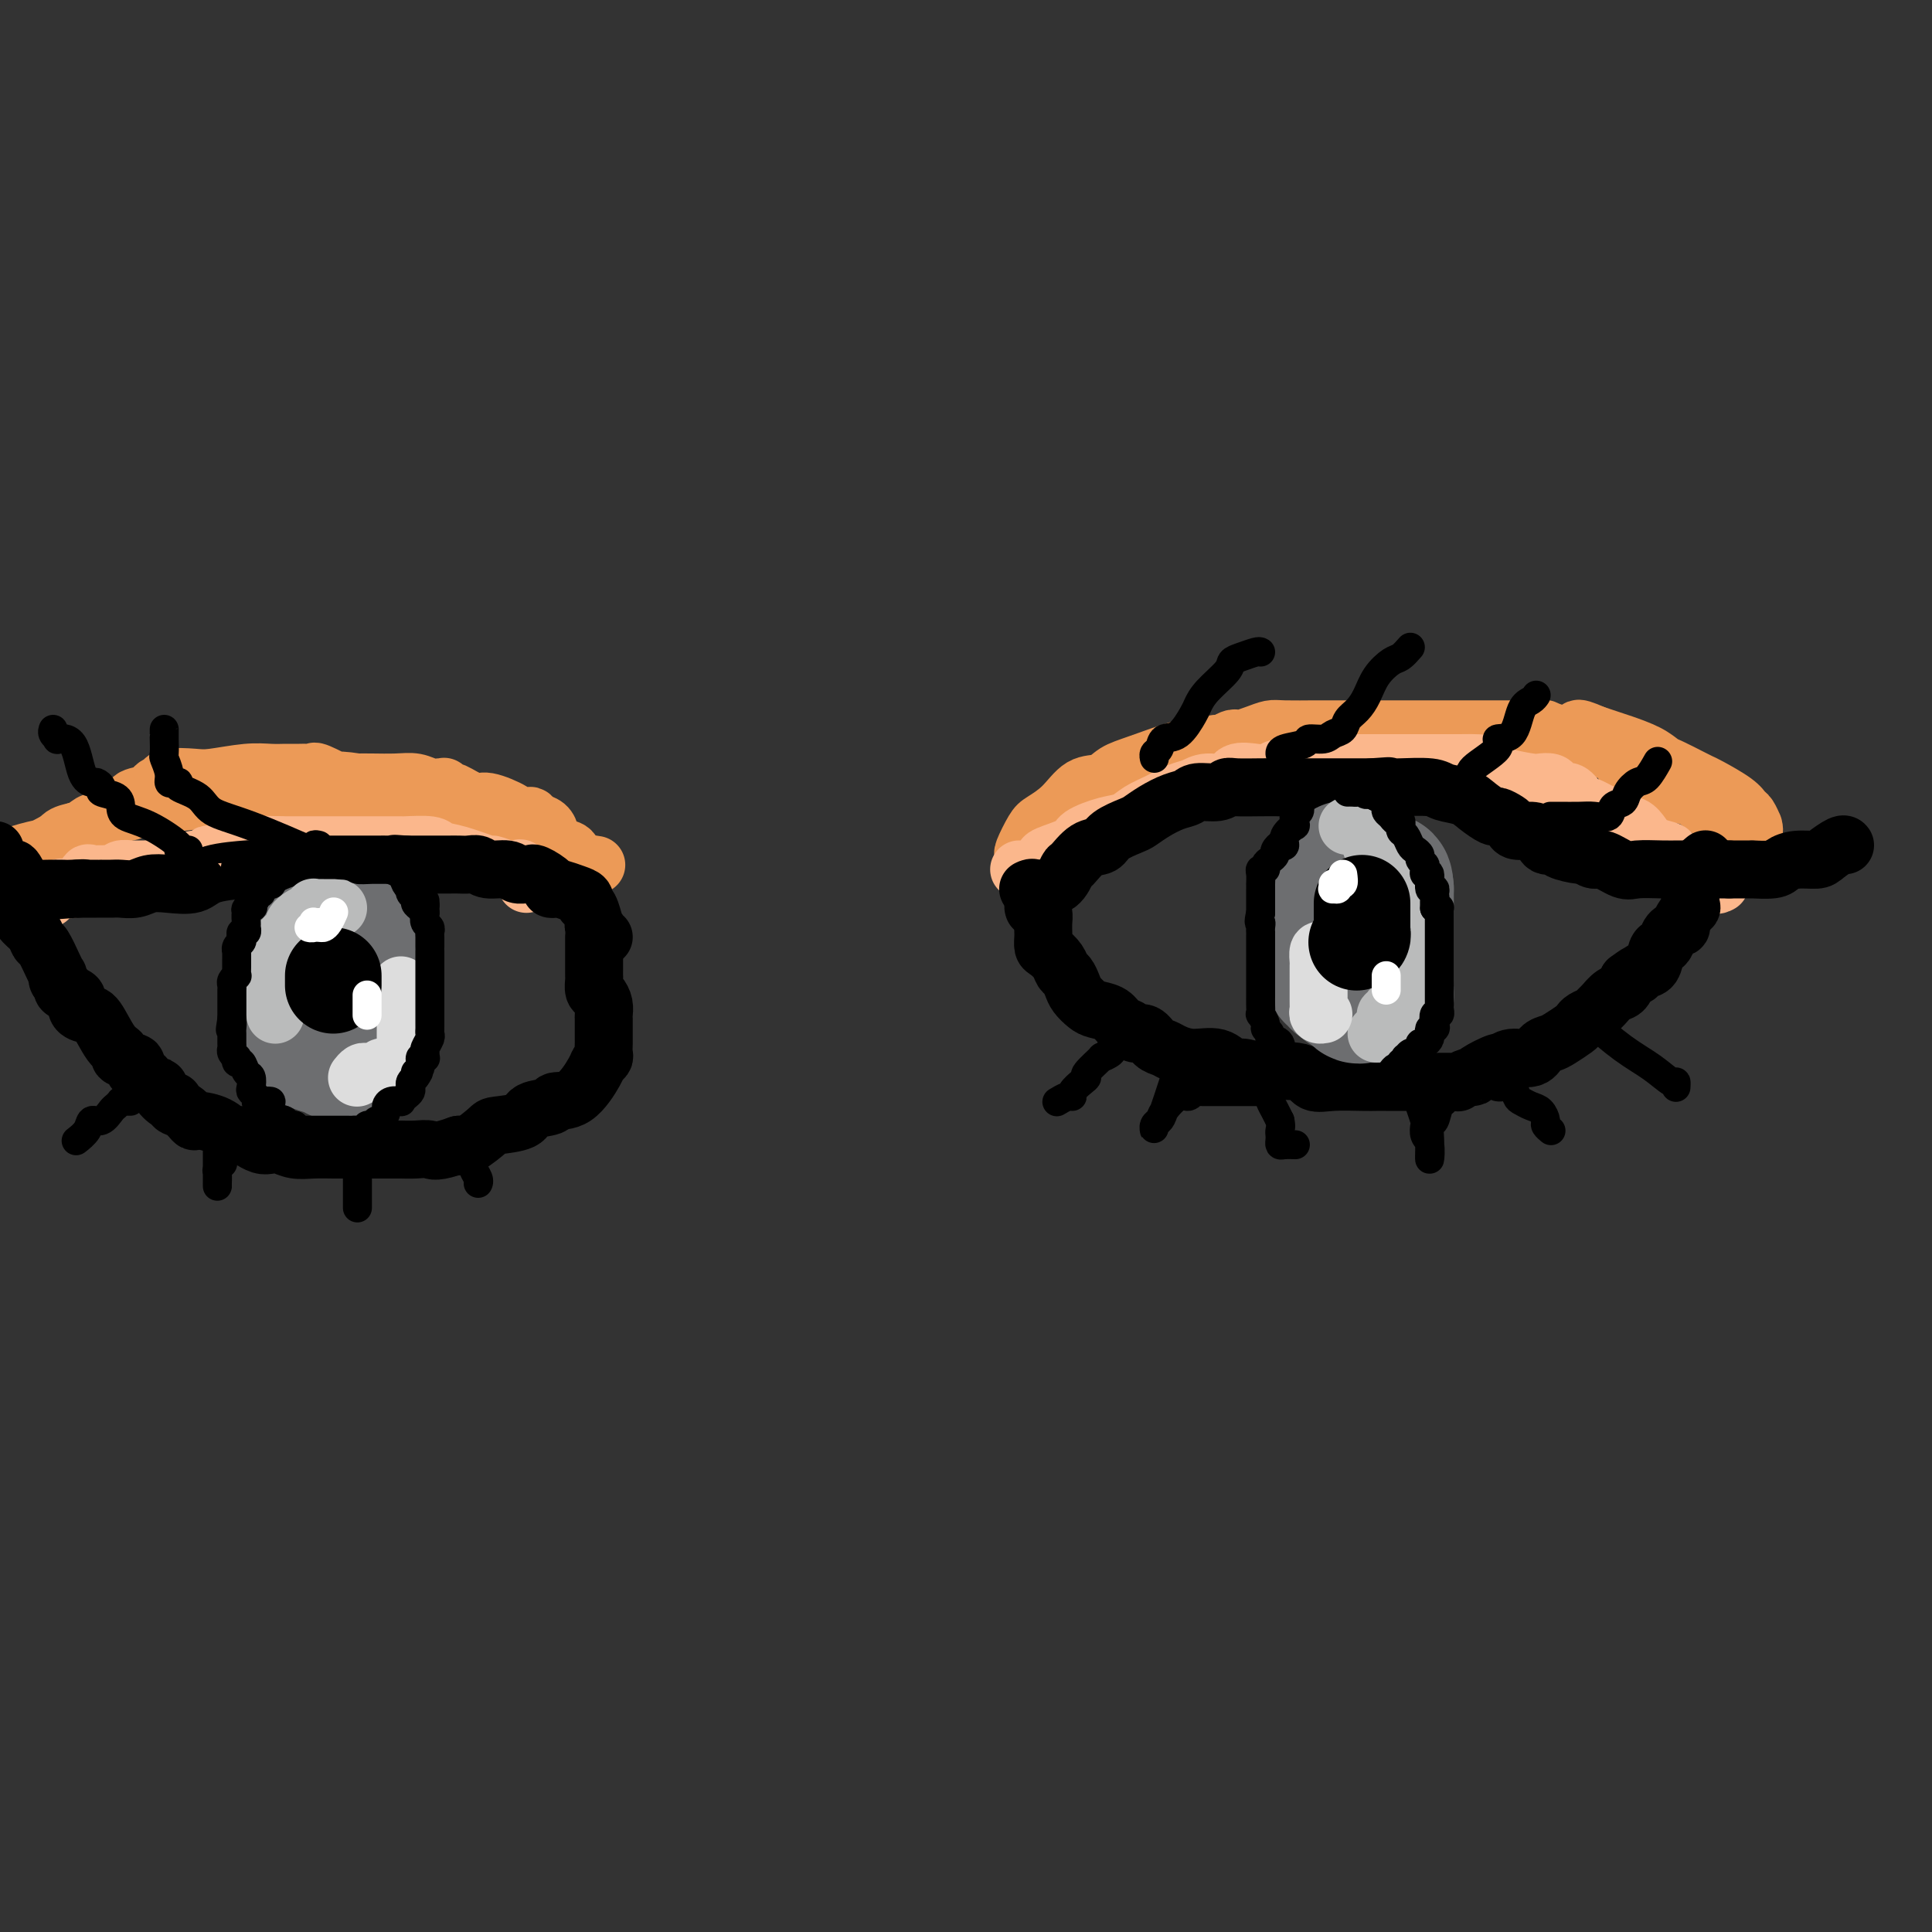 <svg viewBox='0 0 400 400' version='1.1' xmlns='http://www.w3.org/2000/svg' xmlns:xlink='http://www.w3.org/1999/xlink'><rect x="0" y="0" width="400" height="400" fill="#333333" stroke="none"/><g fill='none' stroke='rgb(236,154,87)' stroke-width='12' stroke-linecap='round' stroke-linejoin='round'><path d='M212,178c0.051,-0.419 0.103,-0.838 0,-1c-0.103,-0.162 -0.359,-0.068 0,-1c0.359,-0.932 1.335,-2.889 2,-4c0.665,-1.111 1.020,-1.376 2,-2c0.980,-0.624 2.585,-1.608 4,-3c1.415,-1.392 2.639,-3.193 4,-4c1.361,-0.807 2.860,-0.622 4,-1c1.140,-0.378 1.922,-1.321 3,-2c1.078,-0.679 2.452,-1.096 5,-2c2.548,-0.904 6.269,-2.295 9,-3c2.731,-0.705 4.471,-0.725 7,-1c2.529,-0.275 5.848,-0.806 9,-1c3.152,-0.194 6.137,-0.052 9,0c2.863,0.052 5.604,0.014 8,0c2.396,-0.014 4.446,-0.004 7,0c2.554,0.004 5.613,0.001 8,0c2.387,-0.001 4.102,-0.000 6,0c1.898,0.000 3.978,-0.001 6,0c2.022,0.001 3.987,0.003 6,0c2.013,-0.003 4.074,-0.012 6,0c1.926,0.012 3.718,0.044 5,0c1.282,-0.044 2.053,-0.163 3,0c0.947,0.163 2.068,0.607 3,1c0.932,0.393 1.675,0.735 3,1c1.325,0.265 3.231,0.452 4,1c0.769,0.548 0.399,1.455 1,2c0.601,0.545 2.172,0.727 3,1c0.828,0.273 0.914,0.636 1,1'/><path d='M340,160c2.873,1.424 2.554,1.483 3,2c0.446,0.517 1.656,1.491 3,2c1.344,0.509 2.821,0.552 4,1c1.179,0.448 2.061,1.302 3,2c0.939,0.698 1.936,1.240 3,2c1.064,0.760 2.195,1.736 3,2c0.805,0.264 1.285,-0.185 2,0c0.715,0.185 1.667,1.003 2,1c0.333,-0.003 0.048,-0.829 0,-1c-0.048,-0.171 0.142,0.312 0,0c-0.142,-0.312 -0.615,-1.418 -1,-2c-0.385,-0.582 -0.681,-0.641 -1,-1c-0.319,-0.359 -0.659,-1.017 -2,-2c-1.341,-0.983 -3.682,-2.290 -5,-3c-1.318,-0.710 -1.614,-0.823 -2,-1c-0.386,-0.177 -0.862,-0.418 -2,-1c-1.138,-0.582 -2.937,-1.504 -4,-2c-1.063,-0.496 -1.390,-0.567 -2,-1c-0.610,-0.433 -1.504,-1.230 -3,-2c-1.496,-0.770 -3.595,-1.515 -5,-2c-1.405,-0.485 -2.116,-0.710 -3,-1c-0.884,-0.290 -1.942,-0.645 -3,-1'/><path d='M330,152c-4.972,-2.182 -2.903,-0.637 -3,0c-0.097,0.637 -2.359,0.367 -4,0c-1.641,-0.367 -2.660,-0.830 -3,-1c-0.340,-0.170 -0.002,-0.045 -1,0c-0.998,0.045 -3.333,0.012 -5,0c-1.667,-0.012 -2.665,-0.003 -4,0c-1.335,0.003 -3.007,0.001 -4,0c-0.993,-0.001 -1.309,-0.000 -2,0c-0.691,0.000 -1.758,0.000 -3,0c-1.242,-0.000 -2.659,-0.000 -4,0c-1.341,0.000 -2.607,0.000 -4,0c-1.393,-0.000 -2.912,-0.000 -4,0c-1.088,0.000 -1.746,0.000 -2,0c-0.254,-0.000 -0.105,-0.000 -1,0c-0.895,0.000 -2.834,0.000 -4,0c-1.166,-0.000 -1.557,-0.001 -3,0c-1.443,0.001 -3.936,0.003 -5,0c-1.064,-0.003 -0.698,-0.011 -2,0c-1.302,0.011 -4.271,0.042 -6,0c-1.729,-0.042 -2.216,-0.156 -3,0c-0.784,0.156 -1.863,0.582 -3,1c-1.137,0.418 -2.330,0.829 -3,1c-0.670,0.171 -0.817,0.102 -1,0c-0.183,-0.102 -0.401,-0.238 -1,0c-0.599,0.238 -1.578,0.851 -2,1c-0.422,0.149 -0.287,-0.167 -1,0c-0.713,0.167 -2.274,0.818 -3,1c-0.726,0.182 -0.619,-0.105 -1,0c-0.381,0.105 -1.252,0.601 -2,1c-0.748,0.399 -1.374,0.699 -2,1'/><path d='M244,157c-3.365,0.863 -2.277,0.021 -2,0c0.277,-0.021 -0.257,0.779 -1,1c-0.743,0.221 -1.695,-0.138 -2,0c-0.305,0.138 0.037,0.773 0,1c-0.037,0.227 -0.455,0.047 -1,0c-0.545,-0.047 -1.218,0.039 -2,0c-0.782,-0.039 -1.672,-0.203 -2,0c-0.328,0.203 -0.094,0.772 0,1c0.094,0.228 0.047,0.114 0,0'/><path d='M121,180c0.219,0.171 0.437,0.341 0,0c-0.437,-0.341 -1.531,-1.194 -2,-2c-0.469,-0.806 -0.314,-1.564 -1,-2c-0.686,-0.436 -2.211,-0.551 -3,-1c-0.789,-0.449 -0.840,-1.231 -1,-2c-0.160,-0.769 -0.429,-1.526 -1,-2c-0.571,-0.474 -1.445,-0.664 -2,-1c-0.555,-0.336 -0.793,-0.816 -1,-1c-0.207,-0.184 -0.385,-0.072 -1,0c-0.615,0.072 -1.668,0.102 -2,0c-0.332,-0.102 0.056,-0.338 -1,-1c-1.056,-0.662 -3.555,-1.750 -5,-2c-1.445,-0.250 -1.837,0.340 -3,0c-1.163,-0.340 -3.099,-1.608 -4,-2c-0.901,-0.392 -0.769,0.092 -1,0c-0.231,-0.092 -0.827,-0.761 -1,-1c-0.173,-0.239 0.076,-0.050 0,0c-0.076,0.050 -0.478,-0.039 -1,0c-0.522,0.039 -1.165,0.207 -2,0c-0.835,-0.207 -1.863,-0.787 -3,-1c-1.137,-0.213 -2.383,-0.057 -4,0c-1.617,0.057 -3.605,0.016 -5,0c-1.395,-0.016 -2.198,-0.008 -3,0'/><path d='M74,162c-6.246,-0.962 -3.863,0.135 -4,0c-0.137,-0.135 -2.796,-1.500 -4,-2c-1.204,-0.500 -0.953,-0.134 -1,0c-0.047,0.134 -0.392,0.036 -1,0c-0.608,-0.036 -1.477,-0.009 -2,0c-0.523,0.009 -0.699,0.002 -1,0c-0.301,-0.002 -0.727,0.003 -1,0c-0.273,-0.003 -0.391,-0.015 -1,0c-0.609,0.015 -1.708,0.055 -3,0c-1.292,-0.055 -2.778,-0.207 -5,0c-2.222,0.207 -5.182,0.773 -7,1c-1.818,0.227 -2.496,0.116 -4,0c-1.504,-0.116 -3.835,-0.238 -5,0c-1.165,0.238 -1.164,0.837 -1,1c0.164,0.163 0.491,-0.111 0,0c-0.491,0.111 -1.799,0.606 -2,1c-0.201,0.394 0.706,0.687 0,1c-0.706,0.313 -3.026,0.647 -4,1c-0.974,0.353 -0.603,0.724 -1,1c-0.397,0.276 -1.561,0.455 -2,1c-0.439,0.545 -0.152,1.454 -1,2c-0.848,0.546 -2.830,0.727 -4,1c-1.170,0.273 -1.526,0.636 -2,1c-0.474,0.364 -1.066,0.727 -2,1c-0.934,0.273 -2.212,0.455 -3,1c-0.788,0.545 -1.087,1.453 -2,2c-0.913,0.547 -2.441,0.734 -3,1c-0.559,0.266 -0.151,0.610 -1,1c-0.849,0.390 -2.957,0.826 -4,1c-1.043,0.174 -1.022,0.087 -1,0'/><path d='M2,178c-5.344,2.796 -2.203,1.287 -1,1c1.203,-0.287 0.468,0.650 0,1c-0.468,0.350 -0.668,0.115 -1,0c-0.332,-0.115 -0.794,-0.109 -1,0c-0.206,0.109 -0.155,0.320 0,0c0.155,-0.320 0.415,-1.170 2,-2c1.585,-0.830 4.495,-1.641 6,-2c1.505,-0.359 1.605,-0.267 3,-1c1.395,-0.733 4.086,-2.290 6,-3c1.914,-0.710 3.051,-0.572 4,-1c0.949,-0.428 1.711,-1.420 3,-2c1.289,-0.580 3.105,-0.747 4,-1c0.895,-0.253 0.870,-0.593 2,-1c1.130,-0.407 3.417,-0.879 5,-1c1.583,-0.121 2.463,0.111 4,0c1.537,-0.111 3.730,-0.566 5,-1c1.270,-0.434 1.617,-0.848 3,-1c1.383,-0.152 3.803,-0.041 5,0c1.197,0.041 1.171,0.011 2,0c0.829,-0.011 2.512,-0.003 3,0c0.488,0.003 -0.220,0.001 0,0c0.220,-0.001 1.368,-0.000 2,0c0.632,0.000 0.747,0.000 1,0c0.253,-0.000 0.644,-0.000 1,0c0.356,0.000 0.678,0.000 1,0'/><path d='M61,164c4.039,-0.310 0.636,-0.084 0,0c-0.636,0.084 1.495,0.026 3,0c1.505,-0.026 2.384,-0.021 3,0c0.616,0.021 0.971,0.057 2,0c1.029,-0.057 2.734,-0.208 4,0c1.266,0.208 2.093,0.774 3,1c0.907,0.226 1.892,0.114 3,0c1.108,-0.114 2.338,-0.228 3,0c0.662,0.228 0.755,0.797 1,1c0.245,0.203 0.640,0.039 1,0c0.360,-0.039 0.683,0.045 1,0c0.317,-0.045 0.627,-0.220 1,0c0.373,0.220 0.810,0.833 1,1c0.190,0.167 0.135,-0.114 1,0c0.865,0.114 2.650,0.623 4,1c1.350,0.377 2.264,0.623 3,1c0.736,0.377 1.295,0.885 2,1c0.705,0.115 1.555,-0.163 2,0c0.445,0.163 0.484,0.766 1,1c0.516,0.234 1.509,0.099 2,0c0.491,-0.099 0.481,-0.162 1,0c0.519,0.162 1.568,0.551 2,1c0.432,0.449 0.248,0.960 1,1c0.752,0.040 2.440,-0.389 3,0c0.560,0.389 -0.007,1.596 0,2c0.007,0.404 0.587,0.003 2,0c1.413,-0.003 3.657,0.391 5,1c1.343,0.609 1.785,1.433 3,2c1.215,0.567 3.204,0.876 4,1c0.796,0.124 0.398,0.062 0,0'/></g>
<g fill='none' stroke='rgb(251,183,140)' stroke-width='12' stroke-linecap='round' stroke-linejoin='round'><path d='M109,183c-0.338,-1.270 -0.677,-2.541 -1,-3c-0.323,-0.459 -0.632,-0.107 -1,0c-0.368,0.107 -0.797,-0.031 -1,0c-0.203,0.031 -0.180,0.230 -1,0c-0.820,-0.230 -2.481,-0.888 -3,-1c-0.519,-0.112 0.106,0.324 -1,0c-1.106,-0.324 -3.943,-1.407 -6,-2c-2.057,-0.593 -3.335,-0.695 -4,-1c-0.665,-0.305 -0.716,-0.814 -2,-1c-1.284,-0.186 -3.800,-0.050 -5,0c-1.200,0.050 -1.082,0.013 -1,0c0.082,-0.013 0.130,-0.004 0,0c-0.130,0.004 -0.437,0.001 -1,0c-0.563,-0.001 -1.380,-0.000 -2,0c-0.620,0.000 -1.041,0.000 -2,0c-0.959,-0.000 -2.456,-0.000 -3,0c-0.544,0.000 -0.135,0.000 -1,0c-0.865,-0.000 -3.002,-0.000 -4,0c-0.998,0.000 -0.855,0.000 -1,0c-0.145,-0.000 -0.578,-0.000 -1,0c-0.422,0.000 -0.834,0.000 -2,0c-1.166,-0.000 -3.086,-0.000 -4,0c-0.914,0.000 -0.822,0.000 -1,0c-0.178,-0.000 -0.625,-0.000 -1,0c-0.375,0.000 -0.679,0.000 -1,0c-0.321,-0.000 -0.661,-0.000 -1,0'/><path d='M58,175c-5.387,-0.159 -2.354,-0.058 -2,0c0.354,0.058 -1.970,0.072 -3,0c-1.030,-0.072 -0.766,-0.229 -1,0c-0.234,0.229 -0.966,0.845 -2,1c-1.034,0.155 -2.370,-0.151 -3,0c-0.630,0.151 -0.553,0.757 -1,1c-0.447,0.243 -1.417,0.121 -2,0c-0.583,-0.121 -0.780,-0.242 -1,0c-0.220,0.242 -0.465,0.849 -1,1c-0.535,0.151 -1.361,-0.152 -2,0c-0.639,0.152 -1.092,0.759 -2,1c-0.908,0.241 -2.269,0.117 -3,0c-0.731,-0.117 -0.830,-0.228 -1,0c-0.170,0.228 -0.412,0.793 -1,1c-0.588,0.207 -1.523,0.054 -2,0c-0.477,-0.054 -0.495,-0.011 -1,0c-0.505,0.011 -1.496,-0.011 -2,0c-0.504,0.011 -0.520,0.056 -1,0c-0.480,-0.056 -1.424,-0.211 -2,0c-0.576,0.211 -0.784,0.789 -1,1c-0.216,0.211 -0.440,0.054 -1,0c-0.560,-0.054 -1.456,-0.007 -2,0c-0.544,0.007 -0.737,-0.026 -1,0c-0.263,0.026 -0.596,0.112 -1,0c-0.404,-0.112 -0.878,-0.423 -1,0c-0.122,0.423 0.109,1.581 0,2c-0.109,0.419 -0.557,0.098 -1,0c-0.443,-0.098 -0.882,0.025 -1,0c-0.118,-0.025 0.084,-0.199 0,0c-0.084,0.199 -0.452,0.771 -1,1c-0.548,0.229 -1.274,0.114 -2,0'/><path d='M13,184c-7.200,1.410 -2.699,0.434 -1,0c1.699,-0.434 0.597,-0.327 0,0c-0.597,0.327 -0.690,0.872 -1,1c-0.310,0.128 -0.836,-0.163 -1,0c-0.164,0.163 0.035,0.779 0,1c-0.035,0.221 -0.304,0.045 -1,0c-0.696,-0.045 -1.819,0.040 -2,0c-0.181,-0.040 0.580,-0.207 0,0c-0.580,0.207 -2.502,0.786 -4,1c-1.498,0.214 -2.571,0.061 -3,0c-0.429,-0.061 -0.215,-0.031 0,0'/><path d='M211,180c0.478,0.006 0.955,0.013 1,0c0.045,-0.013 -0.343,-0.044 0,0c0.343,0.044 1.416,0.163 2,0c0.584,-0.163 0.678,-0.610 1,-1c0.322,-0.390 0.872,-0.724 1,-1c0.128,-0.276 -0.167,-0.493 1,-1c1.167,-0.507 3.795,-1.305 5,-2c1.205,-0.695 0.986,-1.288 2,-2c1.014,-0.712 3.261,-1.542 5,-2c1.739,-0.458 2.969,-0.542 4,-1c1.031,-0.458 1.863,-1.290 3,-2c1.137,-0.710 2.578,-1.299 4,-2c1.422,-0.701 2.827,-1.516 4,-2c1.173,-0.484 2.116,-0.638 3,-1c0.884,-0.362 1.708,-0.933 3,-1c1.292,-0.067 3.053,0.370 4,0c0.947,-0.370 1.082,-1.548 2,-2c0.918,-0.452 2.619,-0.177 4,0c1.381,0.177 2.443,0.258 3,0c0.557,-0.258 0.609,-0.854 2,-1c1.391,-0.146 4.120,0.157 5,0c0.880,-0.157 -0.089,-0.774 0,-1c0.089,-0.226 1.237,-0.061 2,0c0.763,0.061 1.142,0.016 2,0c0.858,-0.016 2.195,-0.004 3,0c0.805,0.004 1.076,0.001 2,0c0.924,-0.001 2.499,-0.000 4,0c1.501,0.000 2.928,0.000 5,0c2.072,-0.000 4.789,-0.000 6,0c1.211,0.000 0.918,0.000 2,0c1.082,-0.000 3.541,-0.000 6,0'/><path d='M302,158c7.989,-0.144 4.963,0.497 4,1c-0.963,0.503 0.137,0.870 1,1c0.863,0.130 1.488,0.025 2,0c0.512,-0.025 0.910,0.032 1,0c0.090,-0.032 -0.127,-0.153 0,0c0.127,0.153 0.597,0.579 2,1c1.403,0.421 3.737,0.835 5,1c1.263,0.165 1.455,0.081 2,0c0.545,-0.081 1.444,-0.158 2,0c0.556,0.158 0.768,0.553 1,1c0.232,0.447 0.485,0.946 1,1c0.515,0.054 1.291,-0.338 2,0c0.709,0.338 1.350,1.404 2,2c0.650,0.596 1.307,0.720 2,1c0.693,0.280 1.421,0.714 2,1c0.579,0.286 1.009,0.422 2,1c0.991,0.578 2.543,1.597 3,2c0.457,0.403 -0.183,0.188 0,0c0.183,-0.188 1.187,-0.350 2,0c0.813,0.350 1.434,1.212 2,2c0.566,0.788 1.076,1.503 2,2c0.924,0.497 2.261,0.778 3,1c0.739,0.222 0.880,0.385 1,1c0.120,0.615 0.218,1.680 1,2c0.782,0.320 2.249,-0.106 3,0c0.751,0.106 0.786,0.745 1,1c0.214,0.255 0.607,0.128 1,0'/><path d='M352,180c4.957,2.803 1.849,0.811 1,0c-0.849,-0.811 0.561,-0.442 1,0c0.439,0.442 -0.092,0.955 0,1c0.092,0.045 0.808,-0.380 1,0c0.192,0.380 -0.141,1.564 0,2c0.141,0.436 0.754,0.125 1,0c0.246,-0.125 0.123,-0.062 0,0'/></g>
<g fill='none' stroke='rgb(0,0,0)' stroke-width='12' stroke-linecap='round' stroke-linejoin='round'><path d='M214,188c0.021,0.051 0.042,0.101 0,0c-0.042,-0.101 -0.145,-0.354 0,-1c0.145,-0.646 0.540,-1.687 1,-2c0.460,-0.313 0.986,0.101 1,0c0.014,-0.101 -0.485,-0.717 0,-1c0.485,-0.283 1.954,-0.232 3,-1c1.046,-0.768 1.667,-2.355 2,-3c0.333,-0.645 0.376,-0.348 1,-1c0.624,-0.652 1.829,-2.254 3,-3c1.171,-0.746 2.308,-0.636 3,-1c0.692,-0.364 0.940,-1.200 2,-2c1.060,-0.800 2.931,-1.562 4,-2c1.069,-0.438 1.334,-0.552 2,-1c0.666,-0.448 1.733,-1.229 3,-2c1.267,-0.771 2.735,-1.531 4,-2c1.265,-0.469 2.328,-0.648 3,-1c0.672,-0.352 0.952,-0.879 2,-1c1.048,-0.121 2.863,0.164 4,0c1.137,-0.164 1.597,-0.776 2,-1c0.403,-0.224 0.751,-0.060 2,0c1.249,0.060 3.399,0.016 5,0c1.601,-0.016 2.651,-0.004 4,0c1.349,0.004 2.995,0.001 5,0c2.005,-0.001 4.368,-0.000 6,0c1.632,0.000 2.531,0.000 3,0c0.469,-0.000 0.507,-0.000 1,0c0.493,0.000 1.440,0.000 2,0c0.560,-0.000 0.731,-0.000 1,0c0.269,0.000 0.634,0.000 1,0'/><path d='M284,163c6.462,-0.464 2.116,-0.125 1,0c-1.116,0.125 0.997,0.037 2,0c1.003,-0.037 0.894,-0.022 1,0c0.106,0.022 0.425,0.050 2,0c1.575,-0.050 4.405,-0.177 6,0c1.595,0.177 1.956,0.660 3,1c1.044,0.340 2.770,0.539 4,1c1.230,0.461 1.965,1.184 3,2c1.035,0.816 2.370,1.725 3,2c0.630,0.275 0.557,-0.084 1,0c0.443,0.084 1.404,0.613 2,1c0.596,0.387 0.827,0.633 1,1c0.173,0.367 0.289,0.854 1,1c0.711,0.146 2.019,-0.049 3,0c0.981,0.049 1.636,0.343 2,1c0.364,0.657 0.435,1.677 1,2c0.565,0.323 1.622,-0.053 2,0c0.378,0.053 0.077,0.534 1,1c0.923,0.466 3.069,0.917 4,1c0.931,0.083 0.645,-0.202 1,0c0.355,0.202 1.351,0.891 2,1c0.649,0.109 0.951,-0.363 2,0c1.049,0.363 2.846,1.561 4,2c1.154,0.439 1.667,0.118 3,0c1.333,-0.118 3.488,-0.031 5,0c1.512,0.031 2.383,0.008 4,0c1.617,-0.008 3.980,-0.002 5,0c1.020,0.002 0.698,0.001 1,0c0.302,-0.001 1.229,-0.000 2,0c0.771,0.000 1.385,0.000 2,0'/><path d='M358,180c3.583,0.000 1.539,0.000 1,0c-0.539,-0.000 0.426,-0.000 1,0c0.574,0.000 0.756,0.001 1,0c0.244,-0.001 0.551,-0.003 1,0c0.449,0.003 1.042,0.011 1,0c-0.042,-0.011 -0.719,-0.041 0,0c0.719,0.041 2.835,0.153 4,0c1.165,-0.153 1.380,-0.570 2,-1c0.620,-0.430 1.644,-0.872 3,-1c1.356,-0.128 3.043,0.057 4,0c0.957,-0.057 1.184,-0.355 2,-1c0.816,-0.645 2.220,-1.635 3,-2c0.780,-0.365 0.937,-0.104 1,0c0.063,0.104 0.031,0.052 0,0'/><path d='M125,194c-0.415,0.119 -0.829,0.238 -1,0c-0.171,-0.238 -0.098,-0.831 0,-1c0.098,-0.169 0.220,0.088 0,0c-0.220,-0.088 -0.781,-0.520 -1,-1c-0.219,-0.480 -0.096,-1.007 0,-1c0.096,0.007 0.165,0.549 0,0c-0.165,-0.549 -0.562,-2.189 -1,-3c-0.438,-0.811 -0.915,-0.792 -1,-1c-0.085,-0.208 0.221,-0.644 0,-1c-0.221,-0.356 -0.971,-0.633 -2,-1c-1.029,-0.367 -2.339,-0.824 -3,-1c-0.661,-0.176 -0.674,-0.072 -1,0c-0.326,0.072 -0.965,0.110 -1,0c-0.035,-0.110 0.534,-0.368 0,-1c-0.534,-0.632 -2.171,-1.637 -3,-2c-0.829,-0.363 -0.848,-0.082 -1,0c-0.152,0.082 -0.435,-0.034 -1,0c-0.565,0.034 -1.411,0.219 -2,0c-0.589,-0.219 -0.920,-0.843 -2,-1c-1.080,-0.157 -2.909,0.154 -4,0c-1.091,-0.154 -1.445,-0.773 -2,-1c-0.555,-0.227 -1.311,-0.061 -2,0c-0.689,0.061 -1.311,0.016 -2,0c-0.689,-0.016 -1.445,-0.004 -2,0c-0.555,0.004 -0.910,0.001 -1,0c-0.090,-0.001 0.087,-0.000 0,0c-0.087,0.000 -0.436,0.000 -1,0c-0.564,-0.000 -1.344,-0.000 -2,0c-0.656,0.000 -1.187,0.000 -2,0c-0.813,-0.000 -1.906,-0.000 -3,0'/><path d='M84,179c-4.234,-0.309 -1.320,-0.083 -1,0c0.320,0.083 -1.955,0.022 -3,0c-1.045,-0.022 -0.859,-0.006 -1,0c-0.141,0.006 -0.609,0.002 -1,0c-0.391,-0.002 -0.703,-0.000 -1,0c-0.297,0.000 -0.577,0.000 -1,0c-0.423,-0.000 -0.988,0.000 -2,0c-1.012,-0.000 -2.470,-0.001 -4,0c-1.530,0.001 -3.130,0.004 -4,0c-0.870,-0.004 -1.008,-0.015 -2,0c-0.992,0.015 -2.836,0.057 -4,0c-1.164,-0.057 -1.648,-0.211 -2,0c-0.352,0.211 -0.571,0.788 -1,1c-0.429,0.212 -1.067,0.059 -1,0c0.067,-0.059 0.838,-0.022 0,0c-0.838,0.022 -3.283,0.031 -4,0c-0.717,-0.031 0.296,-0.100 -1,0c-1.296,0.100 -4.902,0.370 -7,1c-2.098,0.630 -2.687,1.619 -4,2c-1.313,0.381 -3.348,0.155 -5,0c-1.652,-0.155 -2.920,-0.238 -4,0c-1.080,0.238 -1.974,0.796 -3,1c-1.026,0.204 -2.186,0.055 -3,0c-0.814,-0.055 -1.283,-0.015 -2,0c-0.717,0.015 -1.684,0.004 -2,0c-0.316,-0.004 0.017,-0.001 0,0c-0.017,0.001 -0.386,0.000 -1,0c-0.614,-0.000 -1.473,-0.000 -2,0c-0.527,0.000 -0.722,0.000 -1,0c-0.278,-0.000 -0.639,-0.000 -1,0'/><path d='M16,184c-10.480,0.774 -2.680,0.207 0,0c2.680,-0.207 0.239,-0.056 -1,0c-1.239,0.056 -1.277,0.018 -2,0c-0.723,-0.018 -2.130,-0.014 -3,0c-0.870,0.014 -1.203,0.039 -2,0c-0.797,-0.039 -2.059,-0.143 -3,-1c-0.941,-0.857 -1.562,-2.467 -2,-3c-0.438,-0.533 -0.692,0.012 -1,0c-0.308,-0.012 -0.670,-0.581 -1,-1c-0.330,-0.419 -0.627,-0.690 -1,-1c-0.373,-0.310 -0.821,-0.660 -1,-1c-0.179,-0.340 -0.090,-0.670 0,-1'/><path d='M123,194c0.000,0.344 0.000,0.687 0,1c-0.000,0.313 -0.000,0.595 0,1c0.000,0.405 0.000,0.935 0,1c-0.000,0.065 -0.000,-0.333 0,0c0.000,0.333 0.000,1.398 0,2c-0.000,0.602 -0.001,0.743 0,1c0.001,0.257 0.003,0.631 0,1c-0.003,0.369 -0.011,0.731 0,1c0.011,0.269 0.041,0.443 0,1c-0.041,0.557 -0.155,1.496 0,2c0.155,0.504 0.577,0.573 1,1c0.423,0.427 0.845,1.214 1,2c0.155,0.786 0.041,1.573 0,2c-0.041,0.427 -0.011,0.495 0,1c0.011,0.505 0.003,1.449 0,2c-0.003,0.551 0.000,0.711 0,1c-0.000,0.289 -0.004,0.707 0,1c0.004,0.293 0.014,0.459 0,1c-0.014,0.541 -0.053,1.455 0,2c0.053,0.545 0.199,0.719 0,1c-0.199,0.281 -0.743,0.667 -1,1c-0.257,0.333 -0.227,0.613 -1,2c-0.773,1.387 -2.350,3.881 -4,5c-1.650,1.119 -3.374,0.864 -4,1c-0.626,0.136 -0.154,0.664 -1,1c-0.846,0.336 -3.011,0.479 -4,1c-0.989,0.521 -0.804,1.419 -2,2c-1.196,0.581 -3.774,0.847 -5,1c-1.226,0.153 -1.099,0.195 -2,1c-0.901,0.805 -2.829,2.373 -4,3c-1.171,0.627 -1.586,0.314 -2,0'/><path d='M95,237c-4.932,1.774 -5.260,1.207 -6,1c-0.740,-0.207 -1.890,-0.056 -3,0c-1.110,0.056 -2.180,0.015 -3,0c-0.820,-0.015 -1.389,-0.004 -2,0c-0.611,0.004 -1.265,0.001 -2,0c-0.735,-0.001 -1.550,-0.000 -2,0c-0.450,0.000 -0.535,-0.000 -1,0c-0.465,0.000 -1.310,0.001 -2,0c-0.690,-0.001 -1.224,-0.004 -2,0c-0.776,0.004 -1.794,0.015 -3,0c-1.206,-0.015 -2.602,-0.055 -4,0c-1.398,0.055 -2.799,0.207 -4,0c-1.201,-0.207 -2.201,-0.772 -3,-1c-0.799,-0.228 -1.397,-0.118 -2,0c-0.603,0.118 -1.211,0.244 -2,0c-0.789,-0.244 -1.760,-0.856 -2,-1c-0.240,-0.144 0.251,0.182 0,0c-0.251,-0.182 -1.243,-0.870 -2,-1c-0.757,-0.130 -1.280,0.298 -2,0c-0.720,-0.298 -1.636,-1.322 -3,-2c-1.364,-0.678 -3.174,-1.009 -4,-1c-0.826,0.009 -0.668,0.358 -1,0c-0.332,-0.358 -1.154,-1.423 -2,-2c-0.846,-0.577 -1.714,-0.667 -2,-1c-0.286,-0.333 0.012,-0.911 0,-1c-0.012,-0.089 -0.335,0.310 -1,0c-0.665,-0.310 -1.673,-1.331 -2,-2c-0.327,-0.669 0.027,-0.988 0,-1c-0.027,-0.012 -0.436,0.282 -1,0c-0.564,-0.282 -1.282,-1.141 -2,-2'/><path d='M30,223c-3.865,-2.344 -1.528,-1.206 -1,-1c0.528,0.206 -0.753,-0.522 -1,-1c-0.247,-0.478 0.541,-0.706 0,-1c-0.541,-0.294 -2.409,-0.653 -3,-1c-0.591,-0.347 0.097,-0.684 0,-1c-0.097,-0.316 -0.978,-0.613 -2,-2c-1.022,-1.387 -2.184,-3.863 -3,-5c-0.816,-1.137 -1.284,-0.935 -2,-1c-0.716,-0.065 -1.679,-0.399 -2,-1c-0.321,-0.601 0.001,-1.470 0,-2c-0.001,-0.530 -0.326,-0.720 -1,-1c-0.674,-0.280 -1.697,-0.648 -2,-1c-0.303,-0.352 0.113,-0.686 0,-1c-0.113,-0.314 -0.755,-0.606 -1,-1c-0.245,-0.394 -0.093,-0.888 0,-1c0.093,-0.112 0.128,0.160 0,0c-0.128,-0.160 -0.418,-0.752 -1,-2c-0.582,-1.248 -1.456,-3.153 -2,-4c-0.544,-0.847 -0.759,-0.637 -1,-1c-0.241,-0.363 -0.509,-1.299 -1,-2c-0.491,-0.701 -1.204,-1.167 -2,-2c-0.796,-0.833 -1.676,-2.032 -2,-3c-0.324,-0.968 -0.093,-1.705 0,-2c0.093,-0.295 0.046,-0.147 0,0'/><path d='M213,184c-0.119,0.056 -0.238,0.112 0,0c0.238,-0.112 0.834,-0.392 1,0c0.166,0.392 -0.099,1.458 0,2c0.099,0.542 0.562,0.561 1,1c0.438,0.439 0.849,1.296 1,2c0.151,0.704 0.040,1.253 0,2c-0.040,0.747 -0.009,1.691 0,2c0.009,0.309 -0.005,-0.017 0,0c0.005,0.017 0.029,0.376 0,1c-0.029,0.624 -0.110,1.514 0,2c0.110,0.486 0.411,0.567 1,1c0.589,0.433 1.466,1.218 2,2c0.534,0.782 0.724,1.561 1,2c0.276,0.439 0.639,0.538 1,1c0.361,0.462 0.719,1.289 1,2c0.281,0.711 0.484,1.308 1,2c0.516,0.692 1.347,1.480 2,2c0.653,0.520 1.130,0.770 2,1c0.870,0.230 2.134,0.438 3,1c0.866,0.562 1.334,1.478 2,2c0.666,0.522 1.530,0.651 2,1c0.470,0.349 0.547,0.919 1,1c0.453,0.081 1.281,-0.328 2,0c0.719,0.328 1.329,1.392 2,2c0.671,0.608 1.401,0.759 2,1c0.599,0.241 1.065,0.572 2,1c0.935,0.428 2.339,0.955 4,1c1.661,0.045 3.579,-0.390 5,0c1.421,0.390 2.344,1.605 3,2c0.656,0.395 1.045,-0.030 2,0c0.955,0.030 2.478,0.515 4,1'/><path d='M261,222c2.911,0.651 1.188,0.280 2,0c0.812,-0.280 4.157,-0.467 6,0c1.843,0.467 2.183,1.589 3,2c0.817,0.411 2.109,0.110 4,0c1.891,-0.110 4.379,-0.030 6,0c1.621,0.030 2.373,0.008 3,0c0.627,-0.008 1.129,-0.002 2,0c0.871,0.002 2.113,0.002 4,0c1.887,-0.002 4.421,-0.004 5,0c0.579,0.004 -0.797,0.016 0,0c0.797,-0.016 3.769,-0.058 5,0c1.231,0.058 0.722,0.218 1,0c0.278,-0.218 1.341,-0.814 2,-1c0.659,-0.186 0.912,0.037 1,0c0.088,-0.037 0.009,-0.334 1,-1c0.991,-0.666 3.052,-1.702 4,-2c0.948,-0.298 0.782,0.141 1,0c0.218,-0.141 0.820,-0.863 2,-1c1.180,-0.137 2.940,0.310 4,0c1.060,-0.310 1.422,-1.378 2,-2c0.578,-0.622 1.372,-0.796 2,-1c0.628,-0.204 1.089,-0.436 2,-1c0.911,-0.564 2.272,-1.461 3,-2c0.728,-0.539 0.824,-0.721 1,-1c0.176,-0.279 0.431,-0.656 1,-1c0.569,-0.344 1.451,-0.655 2,-1c0.549,-0.345 0.763,-0.725 1,-1c0.237,-0.275 0.497,-0.445 1,-1c0.503,-0.555 1.251,-1.496 2,-2c0.749,-0.504 1.500,-0.573 2,-1c0.500,-0.427 0.750,-1.214 1,-2'/><path d='M337,203c3.515,-2.645 2.304,-1.258 2,-1c-0.304,0.258 0.300,-0.612 1,-1c0.700,-0.388 1.496,-0.293 2,-1c0.504,-0.707 0.718,-2.218 1,-3c0.282,-0.782 0.634,-0.837 1,-1c0.366,-0.163 0.747,-0.434 1,-1c0.253,-0.566 0.379,-1.428 1,-2c0.621,-0.572 1.736,-0.853 2,-1c0.264,-0.147 -0.324,-0.160 0,-1c0.324,-0.840 1.558,-2.509 2,-3c0.442,-0.491 0.090,0.195 0,0c-0.090,-0.195 0.080,-1.270 0,-2c-0.080,-0.730 -0.410,-1.113 0,-2c0.410,-0.887 1.560,-2.276 2,-3c0.440,-0.724 0.169,-0.782 0,-1c-0.169,-0.218 -0.238,-0.597 0,-1c0.238,-0.403 0.782,-0.829 1,-1c0.218,-0.171 0.109,-0.085 0,0'/></g>
<g fill='none' stroke='rgb(0,0,0)' stroke-width='6' stroke-linecap='round' stroke-linejoin='round'><path d='M27,228c-0.303,-0.007 -0.605,-0.014 -1,0c-0.395,0.014 -0.882,0.050 -1,0c-0.118,-0.050 0.133,-0.187 0,0c-0.133,0.187 -0.650,0.697 -1,1c-0.350,0.303 -0.532,0.400 -1,1c-0.468,0.600 -1.222,1.702 -2,2c-0.778,0.298 -1.580,-0.209 -2,0c-0.420,0.209 -0.459,1.133 -1,2c-0.541,0.867 -1.583,1.676 -2,2c-0.417,0.324 -0.208,0.162 0,0'/><path d='M45,238c-0.000,0.749 -0.000,1.497 0,2c0.000,0.503 0.000,0.760 0,1c-0.000,0.240 -0.000,0.461 0,1c0.000,0.539 0.000,1.394 0,2c-0.000,0.606 -0.000,0.963 0,1c0.000,0.037 0.000,-0.246 0,0c-0.000,0.246 -0.001,1.019 0,1c0.001,-0.019 0.004,-0.832 0,-1c-0.004,-0.168 -0.015,0.309 0,0c0.015,-0.309 0.056,-1.402 0,-2c-0.056,-0.598 -0.207,-0.699 0,-1c0.207,-0.301 0.774,-0.800 1,-1c0.226,-0.200 0.113,-0.100 0,0'/><path d='M74,243c0.000,0.287 0.000,0.573 0,1c0.000,0.427 0.000,0.994 0,1c0.000,0.006 0.000,-0.548 0,0c0.000,0.548 0.000,2.199 0,3c0.000,0.801 0.000,0.751 0,1c0.000,0.249 0.000,0.798 0,1c0.000,0.202 0.000,0.058 0,0c0.000,-0.058 0.000,-0.029 0,0'/><path d='M92,238c0.364,0.063 0.729,0.125 1,0c0.271,-0.125 0.450,-0.438 1,0c0.550,0.438 1.472,1.626 2,2c0.528,0.374 0.663,-0.068 1,0c0.337,0.068 0.875,0.645 1,1c0.125,0.355 -0.162,0.487 0,1c0.162,0.513 0.774,1.407 1,2c0.226,0.593 0.064,0.884 0,1c-0.064,0.116 -0.032,0.058 0,0'/><path d='M243,224c-0.763,2.330 -1.526,4.660 -2,6c-0.474,1.340 -0.659,1.691 -1,2c-0.341,0.309 -0.836,0.576 -1,1c-0.164,0.424 0.004,1.006 0,1c-0.004,-0.006 -0.180,-0.599 0,-1c0.180,-0.401 0.718,-0.609 1,-1c0.282,-0.391 0.309,-0.966 1,-2c0.691,-1.034 2.044,-2.526 3,-3c0.956,-0.474 1.513,0.069 2,0c0.487,-0.069 0.902,-0.751 1,-1c0.098,-0.249 -0.122,-0.067 0,0c0.122,0.067 0.586,0.018 1,0c0.414,-0.018 0.776,-0.005 1,0c0.224,0.005 0.308,0.001 1,0c0.692,-0.001 1.992,-0.000 3,0c1.008,0.000 1.724,-0.001 3,0c1.276,0.001 3.113,0.003 4,0c0.887,-0.003 0.825,-0.013 1,0c0.175,0.013 0.586,0.048 1,0c0.414,-0.048 0.832,-0.179 1,0c0.168,0.179 0.086,0.666 0,1c-0.086,0.334 -0.177,0.513 0,1c0.177,0.487 0.622,1.282 1,2c0.378,0.718 0.689,1.359 1,2'/><path d='M265,232c0.310,1.332 0.085,1.663 0,2c-0.085,0.337 -0.029,0.679 0,1c0.029,0.321 0.033,0.622 0,1c-0.033,0.378 -0.102,0.833 0,1c0.102,0.167 0.373,0.045 1,0c0.627,-0.045 1.608,-0.013 2,0c0.392,0.013 0.196,0.006 0,0'/><path d='M294,229c0.415,1.207 0.829,2.413 1,3c0.171,0.587 0.098,0.553 0,1c-0.098,0.447 -0.223,1.374 0,2c0.223,0.626 0.792,0.952 1,2c0.208,1.048 0.055,2.820 0,3c-0.055,0.180 -0.012,-1.231 0,-2c0.012,-0.769 -0.008,-0.896 0,-1c0.008,-0.104 0.045,-0.184 0,-1c-0.045,-0.816 -0.172,-2.366 0,-3c0.172,-0.634 0.642,-0.351 1,-1c0.358,-0.649 0.604,-2.230 1,-3c0.396,-0.770 0.943,-0.728 1,-1c0.057,-0.272 -0.377,-0.856 0,-1c0.377,-0.144 1.563,0.154 2,0c0.437,-0.154 0.125,-0.758 0,-1c-0.125,-0.242 -0.062,-0.121 0,0'/><path d='M310,225c0.222,0.054 0.443,0.109 1,0c0.557,-0.109 1.448,-0.381 2,0c0.552,0.381 0.765,1.415 1,2c0.235,0.585 0.493,0.720 1,1c0.507,0.280 1.264,0.706 2,1c0.736,0.294 1.451,0.457 2,1c0.549,0.543 0.931,1.465 1,2c0.069,0.535 -0.174,0.682 0,1c0.174,0.318 0.764,0.805 1,1c0.236,0.195 0.118,0.097 0,0'/><path d='M327,211c0.873,0.013 1.747,0.025 2,0c0.253,-0.025 -0.114,-0.088 1,1c1.114,1.088 3.710,3.329 6,5c2.290,1.671 4.274,2.774 6,4c1.726,1.226 3.195,2.576 4,3c0.805,0.424 0.948,-0.078 1,0c0.052,0.078 0.015,0.737 0,1c-0.015,0.263 -0.007,0.132 0,0'/><path d='M230,217c0.251,0.287 0.502,0.574 0,1c-0.502,0.426 -1.758,0.992 -2,1c-0.242,0.008 0.530,-0.541 0,0c-0.530,0.541 -2.362,2.173 -3,3c-0.638,0.827 -0.082,0.847 0,1c0.082,0.153 -0.311,0.437 -1,1c-0.689,0.563 -1.674,1.405 -2,2c-0.326,0.595 0.005,0.943 0,1c-0.005,0.057 -0.348,-0.177 -1,0c-0.652,0.177 -1.615,0.765 -2,1c-0.385,0.235 -0.193,0.118 0,0'/></g>
<g fill='none' stroke='rgb(109,110,112)' stroke-width='28' stroke-linecap='round' stroke-linejoin='round'><path d='M67,197c-0.309,0.054 -0.619,0.108 -1,0c-0.381,-0.108 -0.834,-0.379 -1,0c-0.166,0.379 -0.045,1.407 0,2c0.045,0.593 0.013,0.750 0,1c-0.013,0.250 -0.007,0.592 0,1c0.007,0.408 0.016,0.882 0,1c-0.016,0.118 -0.057,-0.119 0,0c0.057,0.119 0.211,0.595 0,1c-0.211,0.405 -0.789,0.738 -1,1c-0.211,0.262 -0.057,0.452 0,1c0.057,0.548 0.015,1.452 0,2c-0.015,0.548 -0.004,0.738 0,1c0.004,0.262 0.001,0.595 0,1c-0.001,0.405 -0.000,0.882 0,1c0.000,0.118 0.000,-0.123 0,0c-0.000,0.123 -0.000,0.610 0,1c0.000,0.390 0.000,0.683 0,1c-0.000,0.317 -0.000,0.659 0,1'/><path d='M64,213c-0.445,2.638 -0.057,1.233 0,1c0.057,-0.233 -0.216,0.707 0,1c0.216,0.293 0.920,-0.061 1,0c0.080,0.061 -0.464,0.538 0,1c0.464,0.462 1.935,0.909 3,1c1.065,0.091 1.725,-0.175 2,0c0.275,0.175 0.163,0.790 0,1c-0.163,0.210 -0.379,0.015 0,0c0.379,-0.015 1.354,0.150 2,0c0.646,-0.150 0.962,-0.614 1,-1c0.038,-0.386 -0.201,-0.695 0,-1c0.201,-0.305 0.842,-0.605 1,-1c0.158,-0.395 -0.168,-0.884 0,-1c0.168,-0.116 0.830,0.142 1,0c0.170,-0.142 -0.150,-0.682 0,-1c0.150,-0.318 0.772,-0.413 1,-1c0.228,-0.587 0.061,-1.667 0,-2c-0.061,-0.333 -0.016,0.079 0,0c0.016,-0.079 0.004,-0.650 0,-1c-0.004,-0.350 -0.001,-0.479 0,-1c0.001,-0.521 0.000,-1.435 0,-2c-0.000,-0.565 -0.000,-0.783 0,-1'/><path d='M76,205c0.619,-2.413 0.166,-1.946 0,-2c-0.166,-0.054 -0.043,-0.627 0,-1c0.043,-0.373 0.008,-0.544 0,-1c-0.008,-0.456 0.012,-1.198 0,-2c-0.012,-0.802 -0.056,-1.665 0,-2c0.056,-0.335 0.211,-0.141 0,0c-0.211,0.141 -0.788,0.230 -1,0c-0.212,-0.230 -0.061,-0.780 0,-1c0.061,-0.220 0.030,-0.110 0,0'/><path d='M281,180c-0.312,-0.023 -0.623,-0.045 -1,0c-0.377,0.045 -0.818,0.158 -1,0c-0.182,-0.158 -0.104,-0.586 0,0c0.104,0.586 0.234,2.185 0,3c-0.234,0.815 -0.833,0.846 -1,1c-0.167,0.154 0.099,0.430 0,1c-0.099,0.570 -0.562,1.434 -1,2c-0.438,0.566 -0.849,0.833 -1,1c-0.151,0.167 -0.040,0.233 0,1c0.040,0.767 0.011,2.234 0,3c-0.011,0.766 -0.003,0.830 0,1c0.003,0.170 0.001,0.444 0,1c-0.001,0.556 -0.000,1.392 0,2c0.000,0.608 0.000,0.989 0,1c-0.000,0.011 -0.001,-0.347 0,0c0.001,0.347 0.004,1.398 0,2c-0.004,0.602 -0.016,0.753 0,1c0.016,0.247 0.060,0.588 0,1c-0.060,0.412 -0.222,0.894 0,1c0.222,0.106 0.829,-0.164 1,0c0.171,0.164 -0.094,0.761 0,1c0.094,0.239 0.547,0.119 1,0'/><path d='M278,203c0.549,1.919 0.921,1.218 1,1c0.079,-0.218 -0.133,0.047 0,0c0.133,-0.047 0.613,-0.405 1,0c0.387,0.405 0.681,1.573 1,2c0.319,0.427 0.663,0.114 1,0c0.337,-0.114 0.669,-0.030 1,0c0.331,0.030 0.663,0.006 1,0c0.337,-0.006 0.679,0.006 1,0c0.321,-0.006 0.622,-0.029 1,0c0.378,0.029 0.833,0.111 1,0c0.167,-0.111 0.045,-0.414 0,-1c-0.045,-0.586 -0.012,-1.457 0,-2c0.012,-0.543 0.003,-0.760 0,-1c-0.003,-0.240 -0.001,-0.502 0,-1c0.001,-0.498 0.000,-1.232 0,-2c-0.000,-0.768 -0.000,-1.569 0,-2c0.000,-0.431 0.000,-0.491 0,-1c-0.000,-0.509 -0.000,-1.465 0,-2c0.000,-0.535 0.000,-0.647 0,-1c-0.000,-0.353 -0.000,-0.945 0,-2c0.000,-1.055 0.000,-2.573 0,-3c-0.000,-0.427 -0.000,0.236 0,0c0.000,-0.236 0.000,-1.371 0,-2c-0.000,-0.629 -0.000,-0.751 0,-1c0.000,-0.249 0.000,-0.624 0,-1'/><path d='M287,184c-0.226,-3.345 -0.792,-0.708 -1,0c-0.208,0.708 -0.060,-0.512 0,-1c0.060,-0.488 0.030,-0.244 0,0'/></g>
<g fill='none' stroke='rgb(186,187,187)' stroke-width='12' stroke-linecap='round' stroke-linejoin='round'><path d='M70,188c-0.726,0.000 -1.452,0.000 -2,0c-0.548,-0.000 -0.917,-0.001 -1,0c-0.083,0.001 0.122,0.004 0,0c-0.122,-0.004 -0.569,-0.017 -1,0c-0.431,0.017 -0.845,0.062 -1,0c-0.155,-0.062 -0.052,-0.233 0,0c0.052,0.233 0.053,0.870 0,1c-0.053,0.130 -0.161,-0.248 -1,0c-0.839,0.248 -2.411,1.123 -3,2c-0.589,0.877 -0.195,1.756 0,2c0.195,0.244 0.192,-0.145 0,0c-0.192,0.145 -0.574,0.826 -1,1c-0.426,0.174 -0.898,-0.160 -1,0c-0.102,0.160 0.165,0.814 0,1c-0.165,0.186 -0.762,-0.096 -1,0c-0.238,0.096 -0.116,0.568 0,1c0.116,0.432 0.227,0.823 0,1c-0.227,0.177 -0.793,0.140 -1,0c-0.207,-0.140 -0.056,-0.384 0,0c0.056,0.384 0.016,1.395 0,2c-0.016,0.605 -0.008,0.802 0,1'/><path d='M57,200c-0.619,1.858 -0.166,2.004 0,2c0.166,-0.004 0.044,-0.157 0,0c-0.044,0.157 -0.012,0.623 0,1c0.012,0.377 0.003,0.664 0,1c-0.003,0.336 -0.001,0.721 0,1c0.001,0.279 0.000,0.453 0,1c-0.000,0.547 -0.000,1.467 0,2c0.000,0.533 0.000,0.679 0,1c-0.000,0.321 -0.000,0.817 0,1c0.000,0.183 0.000,0.052 0,0c-0.000,-0.052 -0.000,-0.026 0,0'/><path d='M279,171c0.652,-0.023 1.303,-0.045 2,0c0.697,0.045 1.439,0.158 2,1c0.561,0.842 0.943,2.415 1,3c0.057,0.585 -0.209,0.184 0,0c0.209,-0.184 0.893,-0.150 1,0c0.107,0.150 -0.364,0.416 0,1c0.364,0.584 1.562,1.487 2,2c0.438,0.513 0.116,0.635 0,1c-0.116,0.365 -0.027,0.972 0,1c0.027,0.028 -0.009,-0.523 0,0c0.009,0.523 0.063,2.120 0,3c-0.063,0.880 -0.242,1.042 0,1c0.242,-0.042 0.906,-0.288 1,0c0.094,0.288 -0.381,1.109 0,2c0.381,0.891 1.619,1.850 2,2c0.381,0.150 -0.094,-0.511 0,0c0.094,0.511 0.757,2.192 1,3c0.243,0.808 0.065,0.742 0,1c-0.065,0.258 -0.018,0.839 0,1c0.018,0.161 0.005,-0.097 0,0c-0.005,0.097 -0.003,0.548 0,1'/><path d='M291,194c0.619,2.572 0.166,1.002 0,1c-0.166,-0.002 -0.044,1.562 0,2c0.044,0.438 0.012,-0.251 0,0c-0.012,0.251 -0.003,1.444 0,2c0.003,0.556 0.002,0.477 0,1c-0.002,0.523 -0.005,1.650 0,2c0.005,0.350 0.016,-0.075 0,0c-0.016,0.075 -0.060,0.650 0,1c0.060,0.350 0.222,0.475 0,1c-0.222,0.525 -0.829,1.451 -1,2c-0.171,0.549 0.094,0.721 0,1c-0.094,0.279 -0.547,0.666 -1,1c-0.453,0.334 -0.905,0.614 -1,1c-0.095,0.386 0.168,0.877 0,1c-0.168,0.123 -0.767,-0.121 -1,0c-0.233,0.121 -0.101,0.607 0,1c0.101,0.393 0.171,0.693 0,1c-0.171,0.307 -0.585,0.621 -1,1c-0.415,0.379 -0.833,0.823 -1,1c-0.167,0.177 -0.084,0.089 0,0'/></g>
<g fill='none' stroke='rgb(221,221,221)' stroke-width='12' stroke-linecap='round' stroke-linejoin='round'><path d='M83,204c-0.008,0.745 -0.016,1.490 0,2c0.016,0.510 0.057,0.784 0,1c-0.057,0.216 -0.211,0.372 0,1c0.211,0.628 0.789,1.726 1,2c0.211,0.274 0.057,-0.278 0,0c-0.057,0.278 -0.015,1.384 0,2c0.015,0.616 0.004,0.742 0,1c-0.004,0.258 0.000,0.646 0,1c-0.000,0.354 -0.004,0.672 0,1c0.004,0.328 0.016,0.665 0,1c-0.016,0.335 -0.060,0.668 0,1c0.060,0.332 0.223,0.663 0,1c-0.223,0.337 -0.833,0.679 -1,1c-0.167,0.321 0.110,0.621 0,1c-0.110,0.379 -0.607,0.837 -1,1c-0.393,0.163 -0.683,0.029 -1,0c-0.317,-0.029 -0.662,0.045 -1,0c-0.338,-0.045 -0.668,-0.209 -1,0c-0.332,0.209 -0.667,0.792 -1,1c-0.333,0.208 -0.664,0.042 -1,0c-0.336,-0.042 -0.678,0.040 -1,0c-0.322,-0.040 -0.625,-0.203 -1,0c-0.375,0.203 -0.821,0.772 -1,1c-0.179,0.228 -0.089,0.114 0,0'/><path d='M274,197c-0.423,-0.213 -0.845,-0.426 -1,0c-0.155,0.426 -0.041,1.490 0,2c0.041,0.510 0.011,0.466 0,1c-0.011,0.534 -0.003,1.648 0,2c0.003,0.352 0.001,-0.057 0,0c-0.001,0.057 -0.000,0.578 0,1c0.000,0.422 0.000,0.743 0,1c-0.000,0.257 -0.001,0.451 0,1c0.001,0.549 0.004,1.454 0,2c-0.004,0.546 -0.015,0.735 0,1c0.015,0.265 0.056,0.607 0,1c-0.056,0.393 -0.207,0.837 0,1c0.207,0.163 0.774,0.047 1,0c0.226,-0.047 0.113,-0.023 0,0'/></g>
<g fill='none' stroke='rgb(0,0,0)' stroke-width='20' stroke-linecap='round' stroke-linejoin='round'><path d='M69,202c0.000,0.311 0.000,0.622 0,1c0.000,0.378 0.000,0.822 0,1c0.000,0.178 0.000,0.089 0,0'/><path d='M282,187c-0.000,0.438 -0.000,0.877 0,1c0.000,0.123 0.000,-0.068 0,0c-0.000,0.068 -0.000,0.396 0,1c0.000,0.604 0.001,1.485 0,2c-0.001,0.515 -0.004,0.663 0,1c0.004,0.337 0.015,0.861 0,1c-0.015,0.139 -0.056,-0.107 0,0c0.056,0.107 0.207,0.567 0,1c-0.207,0.433 -0.774,0.838 -1,1c-0.226,0.162 -0.113,0.081 0,0'/></g>
<g fill='none' stroke='rgb(255,255,255)' stroke-width='6' stroke-linecap='round' stroke-linejoin='round'><path d='M66,191c-0.411,0.030 -0.821,0.061 -1,0c-0.179,-0.061 -0.126,-0.212 0,0c0.126,0.212 0.324,0.787 0,1c-0.324,0.213 -1.169,0.064 -1,0c0.169,-0.064 1.352,-0.042 2,0c0.648,0.042 0.761,0.104 1,0c0.239,-0.104 0.603,-0.374 1,-1c0.397,-0.626 0.828,-1.607 1,-2c0.172,-0.393 0.086,-0.196 0,0'/><path d='M76,206c0.000,0.370 0.000,0.740 0,1c0.000,0.260 0.000,0.410 0,1c0.000,0.590 0.000,1.620 0,2c0.000,0.380 0.000,0.108 0,0c0.000,-0.108 0.000,-0.054 0,0'/><path d='M278,181c0.121,0.876 0.243,1.752 0,2c-0.243,0.248 -0.850,-0.134 -1,0c-0.150,0.134 0.156,0.782 0,1c-0.156,0.218 -0.774,0.007 -1,0c-0.226,-0.007 -0.061,0.190 0,0c0.061,-0.190 0.017,-0.769 0,-1c-0.017,-0.231 -0.009,-0.116 0,0'/><path d='M287,202c0.000,0.339 0.000,0.679 0,1c0.000,0.321 0.000,0.625 0,1c0.000,0.375 0.000,0.821 0,1c0.000,0.179 0.000,0.089 0,0'/></g>
<g fill='none' stroke='rgb(0,0,0)' stroke-width='6' stroke-linecap='round' stroke-linejoin='round'><path d='M269,166c-0.031,0.334 -0.061,0.668 0,1c0.061,0.332 0.215,0.662 0,1c-0.215,0.338 -0.797,0.685 -1,1c-0.203,0.315 -0.025,0.600 0,1c0.025,0.400 -0.101,0.917 0,1c0.101,0.083 0.429,-0.266 0,0c-0.429,0.266 -1.616,1.149 -2,2c-0.384,0.851 0.033,1.672 0,2c-0.033,0.328 -0.517,0.164 -1,0'/><path d='M265,175c-0.555,1.344 0.057,0.205 0,0c-0.057,-0.205 -0.785,0.523 -1,1c-0.215,0.477 0.082,0.702 0,1c-0.082,0.298 -0.544,0.670 -1,1c-0.456,0.330 -0.907,0.618 -1,1c-0.093,0.382 0.171,0.858 0,1c-0.171,0.142 -0.778,-0.050 -1,0c-0.222,0.050 -0.060,0.342 0,1c0.060,0.658 0.016,1.682 0,2c-0.016,0.318 -0.004,-0.070 0,0c0.004,0.070 0.001,0.597 0,1c-0.001,0.403 -0.000,0.682 0,1c0.000,0.318 0.000,0.676 0,1c-0.000,0.324 -0.000,0.612 0,1c0.000,0.388 0.000,0.874 0,1c-0.000,0.126 -0.000,-0.107 0,0c0.000,0.107 0.000,0.553 0,1'/><path d='M261,189c-0.619,2.575 -0.166,2.014 0,2c0.166,-0.014 0.044,0.521 0,1c-0.044,0.479 -0.012,0.901 0,1c0.012,0.099 0.003,-0.127 0,0c-0.003,0.127 -0.001,0.607 0,1c0.001,0.393 0.000,0.701 0,1c-0.000,0.299 -0.000,0.591 0,1c0.000,0.409 0.000,0.936 0,1c-0.000,0.064 -0.000,-0.334 0,0c0.000,0.334 0.000,1.399 0,2c-0.000,0.601 0.000,0.738 0,1c-0.000,0.262 -0.000,0.648 0,1c0.000,0.352 0.000,0.671 0,1c-0.000,0.329 -0.000,0.668 0,1c0.000,0.332 0.000,0.657 0,1c-0.000,0.343 -0.001,0.703 0,1c0.001,0.297 0.004,0.531 0,1c-0.004,0.469 -0.016,1.172 0,2c0.016,0.828 0.061,1.780 0,2c-0.061,0.220 -0.229,-0.291 0,0c0.229,0.291 0.853,1.385 1,2c0.147,0.615 -0.185,0.750 0,1c0.185,0.250 0.887,0.614 1,1c0.113,0.386 -0.361,0.794 0,1c0.361,0.206 1.559,0.209 2,1c0.441,0.791 0.126,2.369 0,3c-0.126,0.631 -0.063,0.316 0,0'/><path d='M265,219c0.736,1.654 0.576,0.290 1,0c0.424,-0.290 1.433,0.496 2,1c0.567,0.504 0.691,0.727 1,1c0.309,0.273 0.804,0.595 1,1c0.196,0.405 0.094,0.893 0,1c-0.094,0.107 -0.179,-0.169 0,0c0.179,0.169 0.620,0.781 1,1c0.380,0.219 0.697,0.045 1,0c0.303,-0.045 0.592,0.041 1,0c0.408,-0.041 0.935,-0.207 1,0c0.065,0.207 -0.332,0.788 0,1c0.332,0.212 1.395,0.057 2,0c0.605,-0.057 0.754,-0.015 1,0c0.246,0.015 0.591,0.004 1,0c0.409,-0.004 0.883,-0.001 1,0c0.117,0.001 -0.123,0.000 0,0c0.123,-0.000 0.610,-0.000 1,0c0.390,0.000 0.682,0.000 1,0c0.318,-0.000 0.663,-0.000 1,0c0.337,0.000 0.668,0.000 1,0c0.332,-0.000 0.666,-0.000 1,0'/><path d='M284,225c2.038,0.143 1.134,0.001 1,0c-0.134,-0.001 0.503,0.141 1,0c0.497,-0.141 0.854,-0.564 1,-1c0.146,-0.436 0.082,-0.886 0,-1c-0.082,-0.114 -0.181,0.109 0,0c0.181,-0.109 0.641,-0.550 1,-1c0.359,-0.450 0.618,-0.909 1,-1c0.382,-0.091 0.886,0.187 1,0c0.114,-0.187 -0.163,-0.839 0,-1c0.163,-0.161 0.764,0.168 1,0c0.236,-0.168 0.106,-0.832 0,-1c-0.106,-0.168 -0.187,0.161 0,0c0.187,-0.161 0.641,-0.813 1,-1c0.359,-0.187 0.622,0.091 1,0c0.378,-0.091 0.872,-0.550 1,-1c0.128,-0.450 -0.109,-0.891 0,-1c0.109,-0.109 0.565,0.115 1,0c0.435,-0.115 0.848,-0.569 1,-1c0.152,-0.431 0.043,-0.837 0,-1c-0.043,-0.163 -0.022,-0.081 0,0'/><path d='M296,214c1.797,-1.936 0.289,-1.274 0,-1c-0.289,0.274 0.641,0.162 1,0c0.359,-0.162 0.149,-0.372 0,-1c-0.149,-0.628 -0.236,-1.674 0,-2c0.236,-0.326 0.795,0.067 1,0c0.205,-0.067 0.055,-0.594 0,-1c-0.055,-0.406 -0.015,-0.690 0,-1c0.015,-0.310 0.004,-0.646 0,-1c-0.004,-0.354 -0.001,-0.725 0,-1c0.001,-0.275 0.000,-0.455 0,-1c-0.000,-0.545 -0.000,-1.454 0,-2c0.000,-0.546 0.000,-0.728 0,-1c-0.000,-0.272 -0.000,-0.632 0,-1c0.000,-0.368 0.000,-0.743 0,-1c-0.000,-0.257 -0.000,-0.398 0,-1c0.000,-0.602 0.000,-1.667 0,-2c-0.000,-0.333 -0.000,0.064 0,0c0.000,-0.064 0.000,-0.590 0,-1c-0.000,-0.410 -0.000,-0.704 0,-1c0.000,-0.296 0.000,-0.594 0,-1c-0.000,-0.406 -0.000,-0.922 0,-1c0.000,-0.078 0.001,0.280 0,0c-0.001,-0.280 -0.003,-1.199 0,-2c0.003,-0.801 0.011,-1.483 0,-2c-0.011,-0.517 -0.041,-0.870 0,-1c0.041,-0.130 0.155,-0.037 0,0c-0.155,0.037 -0.577,0.019 -1,0'/><path d='M297,188c0.153,-4.199 0.037,-1.696 0,-1c-0.037,0.696 0.005,-0.413 0,-1c-0.005,-0.587 -0.058,-0.650 0,-1c0.058,-0.350 0.225,-0.986 0,-1c-0.225,-0.014 -0.844,0.596 -1,0c-0.156,-0.596 0.150,-2.397 0,-3c-0.150,-0.603 -0.757,-0.007 -1,0c-0.243,0.007 -0.121,-0.576 0,-1c0.121,-0.424 0.239,-0.690 0,-1c-0.239,-0.310 -0.837,-0.664 -1,-1c-0.163,-0.336 0.110,-0.653 0,-1c-0.110,-0.347 -0.604,-0.724 -1,-1c-0.396,-0.276 -0.695,-0.451 -1,-1c-0.305,-0.549 -0.617,-1.472 -1,-2c-0.383,-0.528 -0.838,-0.663 -1,-1c-0.162,-0.337 -0.032,-0.878 0,-1c0.032,-0.122 -0.034,0.174 0,0c0.034,-0.174 0.167,-0.820 0,-1c-0.167,-0.180 -0.633,0.105 -1,0c-0.367,-0.105 -0.633,-0.602 -1,-1c-0.367,-0.398 -0.833,-0.699 -1,-1c-0.167,-0.301 -0.034,-0.602 0,-1c0.034,-0.398 -0.032,-0.894 0,-1c0.032,-0.106 0.163,0.178 0,0c-0.163,-0.178 -0.621,-0.817 -1,-1c-0.379,-0.183 -0.680,0.091 -1,0c-0.320,-0.091 -0.660,-0.545 -1,-1'/><path d='M284,164c-2.190,-3.713 -1.165,-0.995 -1,0c0.165,0.995 -0.530,0.267 -1,0c-0.470,-0.267 -0.714,-0.071 -1,0c-0.286,0.071 -0.616,0.019 -1,0c-0.384,-0.019 -0.824,-0.005 -1,0c-0.176,0.005 -0.088,0.003 0,0'/><path d='M66,175c-0.437,-0.112 -0.874,-0.223 -1,0c-0.126,0.223 0.058,0.782 0,1c-0.058,0.218 -0.359,0.096 -1,0c-0.641,-0.096 -1.621,-0.165 -2,0c-0.379,0.165 -0.158,0.565 0,1c0.158,0.435 0.253,0.905 0,1c-0.253,0.095 -0.855,-0.184 -1,0c-0.145,0.184 0.167,0.833 0,1c-0.167,0.167 -0.815,-0.148 -1,0c-0.185,0.148 0.091,0.758 0,1c-0.091,0.242 -0.550,0.115 -1,0c-0.450,-0.115 -0.892,-0.219 -1,0c-0.108,0.219 0.117,0.762 0,1c-0.117,0.238 -0.575,0.173 -1,0c-0.425,-0.173 -0.818,-0.454 -1,0c-0.182,0.454 -0.153,1.642 0,2c0.153,0.358 0.429,-0.115 0,0c-0.429,0.115 -1.564,0.818 -2,1c-0.436,0.182 -0.173,-0.158 0,0c0.173,0.158 0.256,0.813 0,1c-0.256,0.187 -0.852,-0.094 -1,0c-0.148,0.094 0.153,0.564 0,1c-0.153,0.436 -0.758,0.839 -1,1c-0.242,0.161 -0.121,0.081 0,0'/><path d='M52,187c-2.182,2.091 -0.638,1.320 0,1c0.638,-0.320 0.368,-0.187 0,0c-0.368,0.187 -0.834,0.427 -1,1c-0.166,0.573 -0.031,1.477 0,2c0.031,0.523 -0.043,0.665 0,1c0.043,0.335 0.204,0.863 0,1c-0.204,0.137 -0.773,-0.116 -1,0c-0.227,0.116 -0.114,0.603 0,1c0.114,0.397 0.227,0.704 0,1c-0.227,0.296 -0.793,0.581 -1,1c-0.207,0.419 -0.054,0.973 0,1c0.054,0.027 0.011,-0.473 0,0c-0.011,0.473 0.011,1.920 0,3c-0.011,1.080 -0.056,1.794 0,2c0.056,0.206 0.211,-0.096 0,0c-0.211,0.096 -0.789,0.589 -1,1c-0.211,0.411 -0.057,0.740 0,1c0.057,0.260 0.015,0.452 0,1c-0.015,0.548 -0.004,1.453 0,2c0.004,0.547 0.001,0.738 0,1c-0.001,0.262 -0.000,0.596 0,1c0.000,0.404 0.000,0.878 0,1c-0.000,0.122 -0.000,-0.108 0,0c0.000,0.108 0.000,0.554 0,1'/><path d='M48,211c-0.619,3.887 -0.166,1.605 0,1c0.166,-0.605 0.043,0.468 0,1c-0.043,0.532 -0.008,0.525 0,1c0.008,0.475 -0.012,1.433 0,2c0.012,0.567 0.055,0.745 0,1c-0.055,0.255 -0.208,0.588 0,1c0.208,0.412 0.776,0.902 1,1c0.224,0.098 0.102,-0.196 0,0c-0.102,0.196 -0.185,0.882 0,1c0.185,0.118 0.637,-0.333 1,0c0.363,0.333 0.637,1.451 1,2c0.363,0.549 0.815,0.529 1,1c0.185,0.471 0.104,1.433 0,2c-0.104,0.567 -0.230,0.740 0,1c0.230,0.260 0.817,0.606 1,1c0.183,0.394 -0.039,0.835 0,1c0.039,0.165 0.339,0.055 1,0c0.661,-0.055 1.683,-0.054 2,0c0.317,0.054 -0.070,0.162 0,1c0.070,0.838 0.596,2.407 1,3c0.404,0.593 0.686,0.211 1,0c0.314,-0.211 0.662,-0.249 1,0c0.338,0.249 0.668,0.785 1,1c0.332,0.215 0.666,0.107 1,0'/><path d='M61,233c1.206,1.000 0.221,1.000 0,1c-0.221,0.000 0.322,0.000 1,0c0.678,-0.000 1.491,-0.000 2,0c0.509,0.000 0.713,0.000 1,0c0.287,-0.000 0.655,-0.000 1,0c0.345,0.000 0.665,0.000 1,0c0.335,-0.000 0.685,-0.000 1,0c0.315,0.000 0.595,0.000 1,0c0.405,-0.000 0.933,-0.000 1,0c0.067,0.000 -0.328,0.001 0,0c0.328,-0.001 1.379,-0.004 2,0c0.621,0.004 0.810,0.016 1,0c0.190,-0.016 0.380,-0.061 1,0c0.620,0.061 1.672,0.228 2,0c0.328,-0.228 -0.066,-0.853 0,-1c0.066,-0.147 0.592,0.182 1,0c0.408,-0.182 0.700,-0.876 1,-1c0.300,-0.124 0.610,0.320 1,0c0.390,-0.320 0.860,-1.406 1,-2c0.140,-0.594 -0.051,-0.698 0,-1c0.051,-0.302 0.343,-0.802 1,-1c0.657,-0.198 1.679,-0.095 2,0c0.321,0.095 -0.058,0.180 0,0c0.058,-0.180 0.554,-0.626 1,-1c0.446,-0.374 0.841,-0.678 1,-1c0.159,-0.322 0.081,-0.664 0,-1c-0.081,-0.336 -0.166,-0.668 0,-1c0.166,-0.332 0.583,-0.666 1,-1'/><path d='M86,223c1.482,-1.900 0.187,-1.149 0,-1c-0.187,0.149 0.735,-0.303 1,-1c0.265,-0.697 -0.126,-1.639 0,-2c0.126,-0.361 0.770,-0.142 1,0c0.230,0.142 0.048,0.207 0,0c-0.048,-0.207 0.040,-0.685 0,-1c-0.040,-0.315 -0.207,-0.466 0,-1c0.207,-0.534 0.787,-1.452 1,-2c0.213,-0.548 0.057,-0.726 0,-1c-0.057,-0.274 -0.015,-0.645 0,-1c0.015,-0.355 0.004,-0.694 0,-1c-0.004,-0.306 -0.001,-0.579 0,-1c0.001,-0.421 0.000,-0.992 0,-1c-0.000,-0.008 -0.000,0.545 0,0c0.000,-0.545 0.000,-2.187 0,-3c-0.000,-0.813 -0.000,-0.795 0,-1c0.000,-0.205 0.000,-0.632 0,-1c-0.000,-0.368 -0.000,-0.676 0,-1c0.000,-0.324 0.000,-0.663 0,-1c-0.000,-0.337 -0.000,-0.672 0,-1c0.000,-0.328 0.000,-0.648 0,-1c-0.000,-0.352 -0.000,-0.737 0,-1c0.000,-0.263 0.000,-0.403 0,-1c-0.000,-0.597 -0.000,-1.651 0,-2c0.000,-0.349 0.001,0.009 0,0c-0.001,-0.009 -0.004,-0.383 0,-1c0.004,-0.617 0.015,-1.478 0,-2c-0.015,-0.522 -0.056,-0.707 0,-1c0.056,-0.293 0.207,-0.694 0,-1c-0.207,-0.306 -0.774,-0.516 -1,-1c-0.226,-0.484 -0.113,-1.242 0,-2'/><path d='M88,189c-0.111,-4.261 0.110,-1.915 0,-1c-0.110,0.915 -0.552,0.399 -1,0c-0.448,-0.399 -0.904,-0.681 -1,-1c-0.096,-0.319 0.167,-0.676 0,-1c-0.167,-0.324 -0.765,-0.615 -1,-1c-0.235,-0.385 -0.109,-0.863 0,-1c0.109,-0.137 0.199,0.069 0,0c-0.199,-0.069 -0.689,-0.411 -1,-1c-0.311,-0.589 -0.445,-1.425 -1,-2c-0.555,-0.575 -1.533,-0.889 -2,-1c-0.467,-0.111 -0.424,-0.019 -1,0c-0.576,0.019 -1.770,-0.033 -3,0c-1.230,0.033 -2.494,0.152 -3,0c-0.506,-0.152 -0.253,-0.576 0,-1'/><path d='M74,179c-2.045,-0.185 -2.656,0.352 -4,0c-1.344,-0.352 -3.421,-1.592 -4,-2c-0.579,-0.408 0.341,0.017 -2,-1c-2.341,-1.017 -7.943,-3.478 -12,-5c-4.057,-1.522 -6.568,-2.107 -8,-3c-1.432,-0.893 -1.785,-2.094 -3,-3c-1.215,-0.906 -3.291,-1.515 -4,-2c-0.709,-0.485 -0.050,-0.845 0,-1c0.050,-0.155 -0.508,-0.105 -1,0c-0.492,0.105 -0.916,0.265 -1,0c-0.084,-0.265 0.174,-0.956 0,-2c-0.174,-1.044 -0.779,-2.440 -1,-3c-0.221,-0.560 -0.059,-0.283 0,-1c0.059,-0.717 0.016,-2.427 0,-3c-0.016,-0.573 -0.004,-0.009 0,0c0.004,0.009 0.001,-0.536 0,-1c-0.001,-0.464 -0.000,-0.847 0,-1c0.000,-0.153 0.000,-0.077 0,0'/><path d='M39,176c-0.989,0.005 -1.978,0.010 -2,0c-0.022,-0.010 0.922,-0.034 0,-1c-0.922,-0.966 -3.708,-2.875 -6,-4c-2.292,-1.125 -4.088,-1.467 -5,-2c-0.912,-0.533 -0.941,-1.257 -1,-2c-0.059,-0.743 -0.147,-1.505 -1,-2c-0.853,-0.495 -2.469,-0.723 -3,-1c-0.531,-0.277 0.025,-0.604 0,-1c-0.025,-0.396 -0.631,-0.863 -1,-1c-0.369,-0.137 -0.500,0.055 -1,0c-0.500,-0.055 -1.367,-0.357 -2,-2c-0.633,-1.643 -1.031,-4.626 -2,-6c-0.969,-1.374 -2.508,-1.139 -3,-1c-0.492,0.139 0.064,0.182 0,0c-0.064,-0.182 -0.748,-0.587 -1,-1c-0.252,-0.413 -0.072,-0.832 0,-1c0.072,-0.168 0.036,-0.084 0,0'/><path d='M285,165c0.372,0.004 0.744,0.008 1,0c0.256,-0.008 0.396,-0.027 1,0c0.604,0.027 1.672,0.099 3,0c1.328,-0.099 2.918,-0.369 4,-1c1.082,-0.631 1.658,-1.623 3,-2c1.342,-0.377 3.451,-0.138 4,0c0.549,0.138 -0.462,0.177 0,0c0.462,-0.177 2.396,-0.568 3,-1c0.604,-0.432 -0.123,-0.903 1,-2c1.123,-1.097 4.097,-2.818 5,-4c0.903,-1.182 -0.266,-1.823 0,-2c0.266,-0.177 1.966,0.110 3,-1c1.034,-1.110 1.401,-3.618 2,-5c0.599,-1.382 1.429,-1.638 2,-2c0.571,-0.362 0.885,-0.828 1,-1c0.115,-0.172 0.033,-0.049 0,0c-0.033,0.049 -0.016,0.025 0,0'/><path d='M321,169c0.460,-0.004 0.920,-0.008 2,0c1.080,0.008 2.780,0.028 4,0c1.220,-0.028 1.961,-0.104 3,0c1.039,0.104 2.375,0.388 3,0c0.625,-0.388 0.537,-1.450 1,-2c0.463,-0.550 1.476,-0.589 2,-1c0.524,-0.411 0.557,-1.193 1,-2c0.443,-0.807 1.294,-1.639 2,-2c0.706,-0.361 1.267,-0.251 2,-1c0.733,-0.749 1.638,-2.357 2,-3c0.362,-0.643 0.181,-0.322 0,0'/><path d='M292,134c-0.697,0.796 -1.394,1.592 -2,2c-0.606,0.408 -1.122,0.427 -2,1c-0.878,0.573 -2.118,1.702 -3,3c-0.882,1.298 -1.405,2.767 -2,4c-0.595,1.233 -1.260,2.229 -2,3c-0.740,0.771 -1.555,1.316 -2,2c-0.445,0.684 -0.522,1.507 -1,2c-0.478,0.493 -1.358,0.657 -2,1c-0.642,0.343 -1.048,0.866 -2,1c-0.952,0.134 -2.451,-0.122 -3,0c-0.549,0.122 -0.147,0.620 -1,1c-0.853,0.380 -2.960,0.641 -4,1c-1.040,0.359 -1.011,0.817 -1,1c0.011,0.183 0.006,0.092 0,0'/><path d='M261,135c-0.143,-0.092 -0.286,-0.184 -1,0c-0.714,0.184 -1.998,0.644 -3,1c-1.002,0.356 -1.720,0.607 -2,1c-0.280,0.393 -0.122,0.929 -1,2c-0.878,1.071 -2.792,2.677 -4,4c-1.208,1.323 -1.710,2.361 -2,3c-0.290,0.639 -0.369,0.878 -1,2c-0.631,1.122 -1.815,3.127 -3,4c-1.185,0.873 -2.370,0.612 -3,1c-0.630,0.388 -0.705,1.424 -1,2c-0.295,0.576 -0.810,0.694 -1,1c-0.190,0.306 -0.054,0.802 0,1c0.054,0.198 0.027,0.099 0,0'/></g>
</svg>
